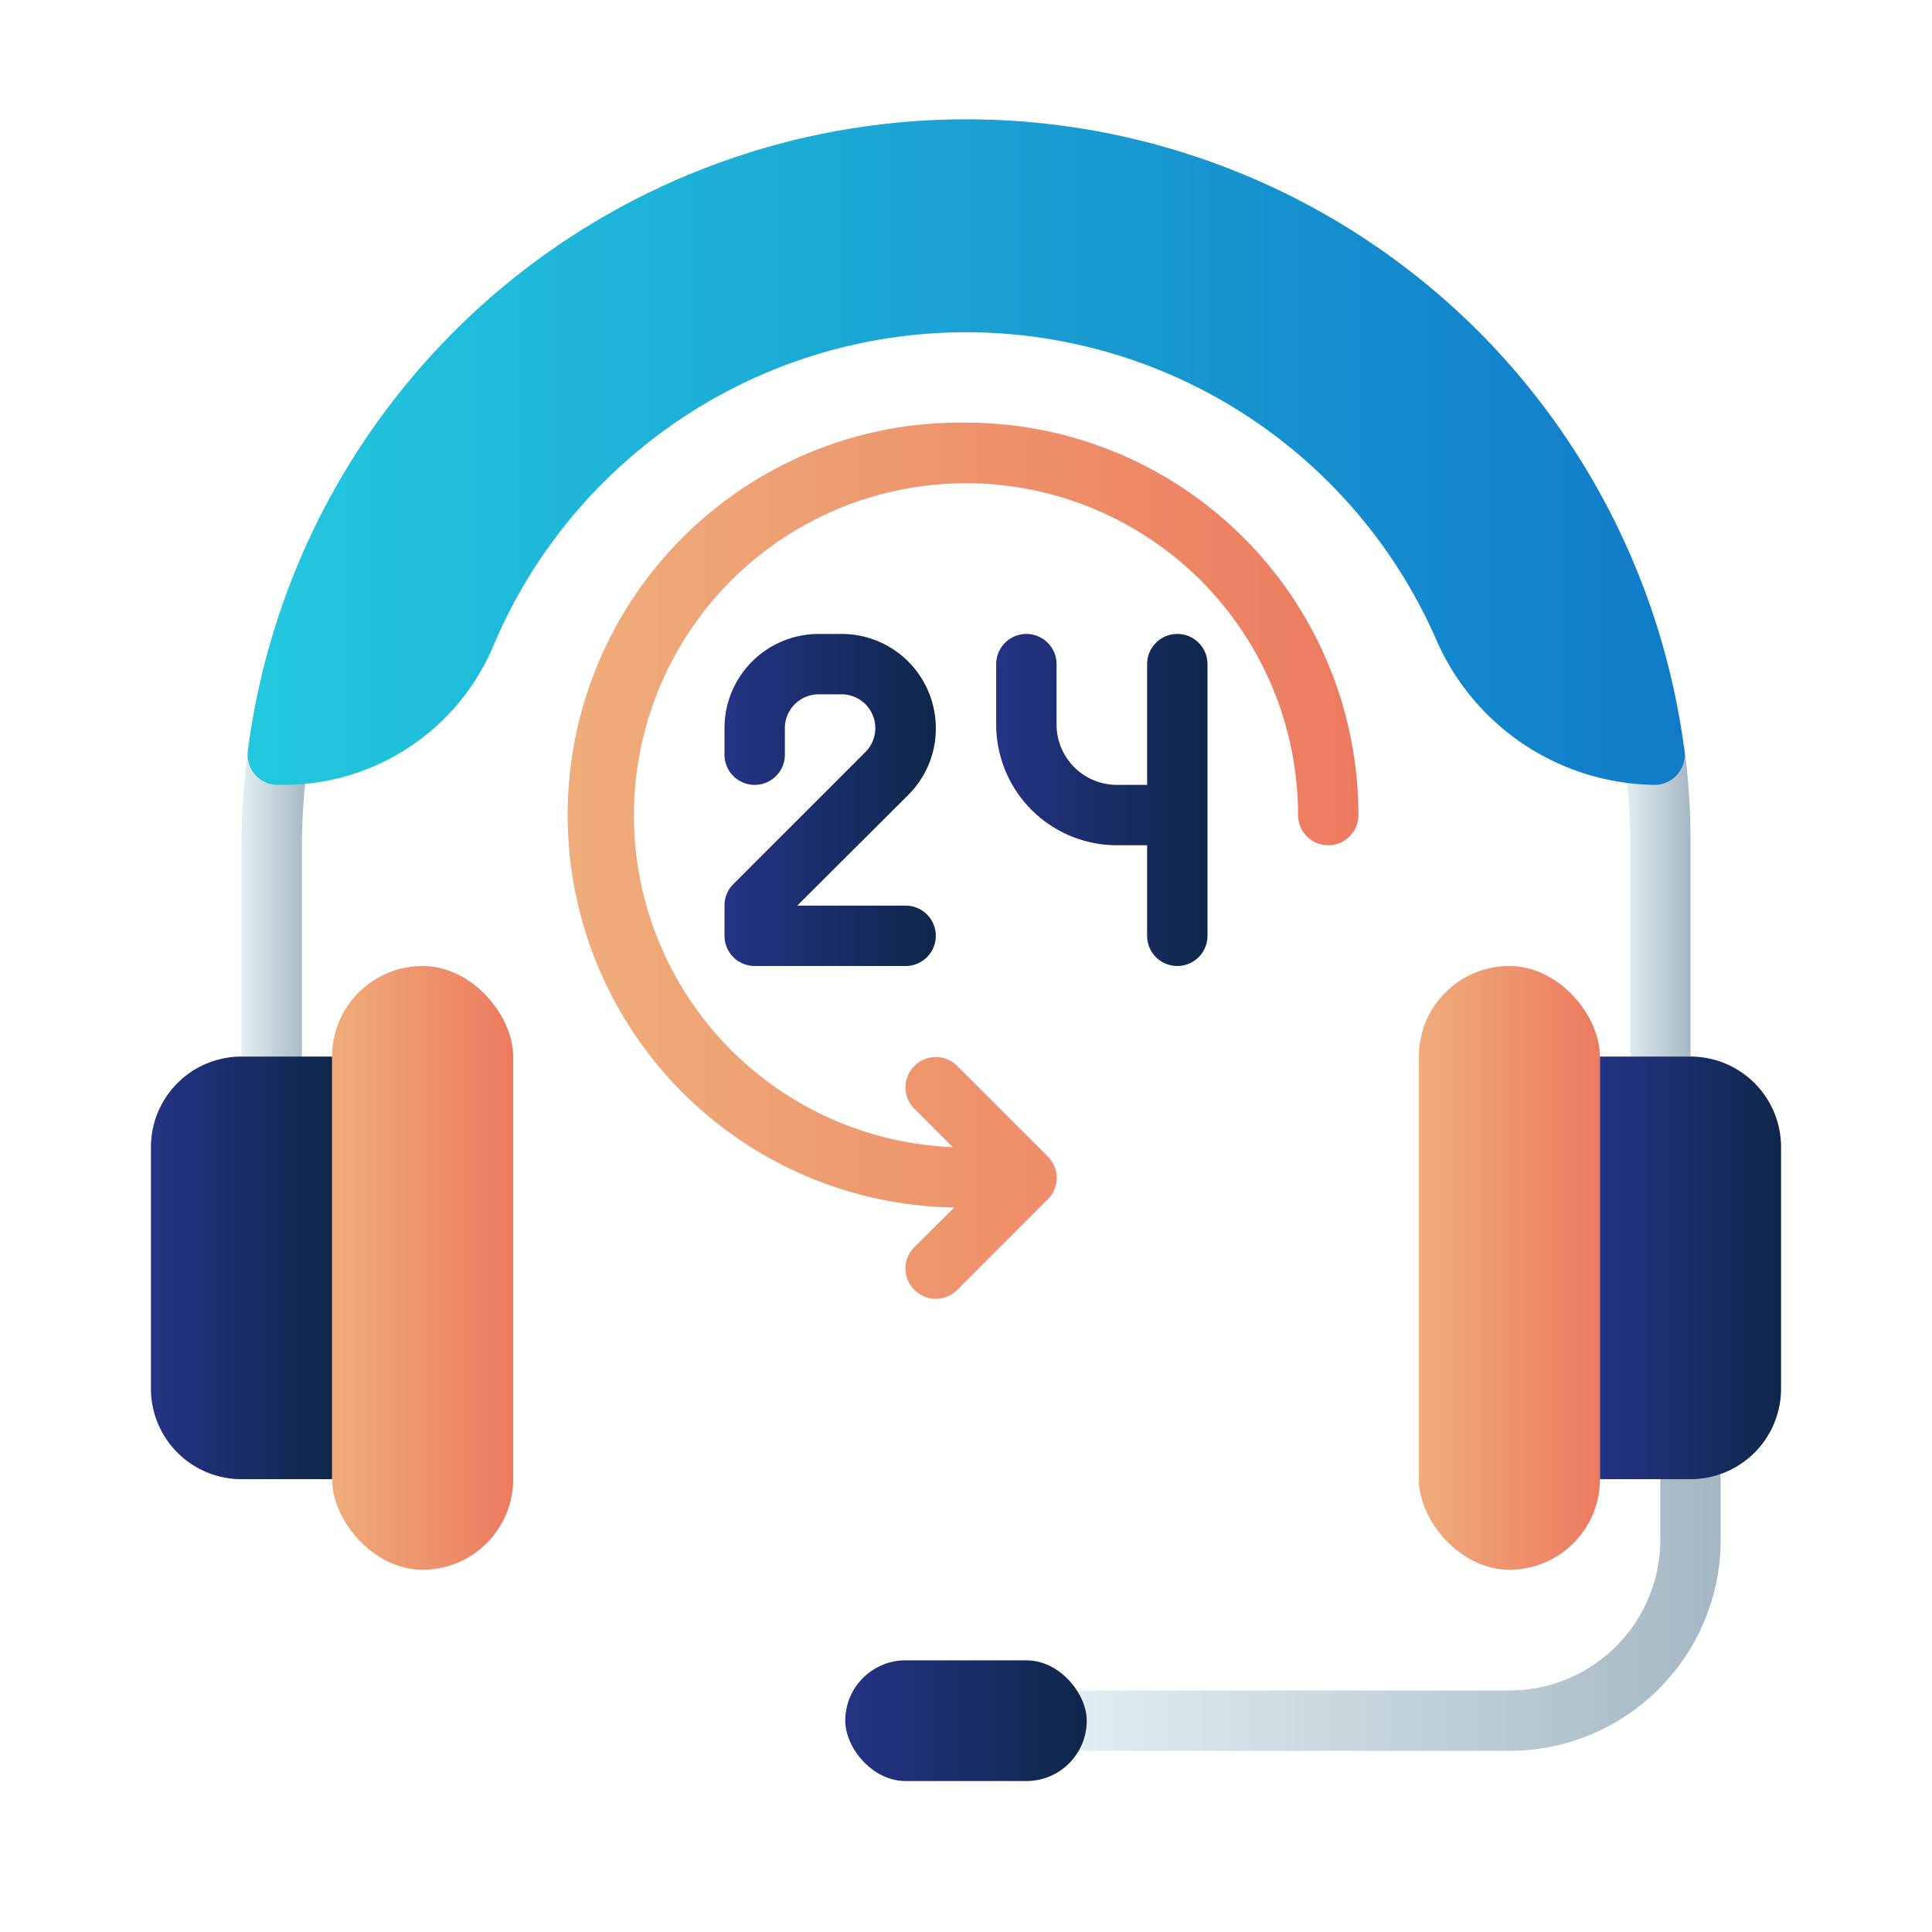 <svg xmlns="http://www.w3.org/2000/svg" xmlns:xlink="http://www.w3.org/1999/xlink" viewBox="0 0 64 64"><defs><style>.cls-1{fill:url(#linear-gradient);}.cls-2{fill:url(#linear-gradient-2);}.cls-3{fill:url(#linear-gradient-3);}.cls-4{fill:url(#linear-gradient-4);}.cls-5{fill:url(#linear-gradient-5);}.cls-6{fill:url(#linear-gradient-6);}.cls-7{fill:url(#linear-gradient-7);}.cls-8{fill:url(#linear-gradient-8);}.cls-9{fill:url(#linear-gradient-9);}.cls-10{fill:url(#linear-gradient-10);}.cls-11{fill:url(#linear-gradient-11);}.cls-12{fill:url(#linear-gradient-12);}</style><linearGradient id="linear-gradient" x1="11" y1="42" x2="17" y2="42" gradientUnits="userSpaceOnUse"><stop offset="0" stop-color="#efad7b"></stop><stop offset="1" stop-color="#ed7a5f"></stop></linearGradient><linearGradient id="linear-gradient-2" x1="47" x2="53" gradientTransform="translate(100 84) rotate(180)" xlink:href="#linear-gradient"></linearGradient><linearGradient id="linear-gradient-3" x1="35" y1="53" x2="57" y2="53" gradientUnits="userSpaceOnUse"><stop offset="0" stop-color="#e2f0f3"></stop><stop offset="1" stop-color="#a5b7c3"></stop></linearGradient><linearGradient id="linear-gradient-4" x1="53.8" y1="30" x2="56" y2="30" xlink:href="#linear-gradient-3"></linearGradient><linearGradient id="linear-gradient-5" x1="8" y1="30" x2="10.2" y2="30" xlink:href="#linear-gradient-3"></linearGradient><linearGradient id="linear-gradient-6" x1="8.2" y1="15" x2="55.8" y2="15" gradientUnits="userSpaceOnUse"><stop offset="0" stop-color="#23c8de"></stop><stop offset="1" stop-color="#117bc9"></stop></linearGradient><linearGradient id="linear-gradient-7" x1="24" y1="26.5" x2="31" y2="26.5" gradientUnits="userSpaceOnUse"><stop offset="0" stop-color="#243384"></stop><stop offset="1" stop-color="#0f274b"></stop></linearGradient><linearGradient id="linear-gradient-8" x1="33" x2="40" xlink:href="#linear-gradient-7"></linearGradient><linearGradient id="linear-gradient-9" x1="19" y1="28.5" x2="45" y2="28.5" xlink:href="#linear-gradient"></linearGradient><linearGradient id="linear-gradient-10" x1="28" y1="57" x2="36" y2="57" xlink:href="#linear-gradient-7"></linearGradient><linearGradient id="linear-gradient-11" x1="5" y1="42" x2="11" y2="42" xlink:href="#linear-gradient-7"></linearGradient><linearGradient id="linear-gradient-12" x1="53" y1="42" x2="59" y2="42" gradientTransform="translate(112 84) rotate(-180)" xlink:href="#linear-gradient-7"></linearGradient></defs><title>support</title><g id="support"><rect class="cls-1" x="11" y="32" width="6" height="20" rx="3" ry="3"></rect><rect class="cls-2" x="47" y="32" width="6" height="20" rx="3" ry="3" transform="translate(100 84) rotate(-180)"></rect><path class="cls-3" d="M50,58H36a1,1,0,0,1,0-2H50a5,5,0,0,0,5-5V49a1,1,0,0,1,2,0v2A7,7,0,0,1,50,58Z"></path><path class="cls-4" d="M55,36a1,1,0,0,1-1-1V28a21.39,21.39,0,0,0-.19-2.87,1,1,0,1,1,2-.26A23.51,23.51,0,0,1,56,28v7A1,1,0,0,1,55,36Z"></path><path class="cls-5" d="M9,36a1,1,0,0,1-1-1V28a23.51,23.51,0,0,1,.21-3.13,1,1,0,1,1,2,.26A21.39,21.39,0,0,0,10,28v7A1,1,0,0,1,9,36Z"></path><path class="cls-6" d="M49,11A24,24,0,0,0,8.21,24.87,1,1,0,0,0,9.2,26h.29a7.53,7.53,0,0,0,6.88-4.67,17,17,0,0,1,31.19-.18A8,8,0,0,0,54.8,26a1,1,0,0,0,1-1.13A24.07,24.07,0,0,0,49,11Z"></path><path class="cls-7" d="M30,32H25a1,1,0,0,1-1-1V30a1,1,0,0,1,.29-.71l4.38-4.38A1.12,1.12,0,0,0,27.88,23h-.76A1.12,1.12,0,0,0,26,24.12V25a1,1,0,0,1-2,0v-.88A3.12,3.12,0,0,1,27.12,21h.76A3.12,3.12,0,0,1,31,24.12a3.09,3.09,0,0,1-.91,2.21L26.41,30H30a1,1,0,0,1,0,2Z"></path><path class="cls-8" d="M39,21a1,1,0,0,0-1,1v4H37a2,2,0,0,1-2-2V22a1,1,0,0,0-2,0v2a4,4,0,0,0,4,4h1v3a1,1,0,0,0,2,0V22A1,1,0,0,0,39,21Z"></path><path class="cls-9" d="M32,14a13,13,0,0,0-.39,26l-1.32,1.31a1,1,0,0,0,0,1.42,1,1,0,0,0,1.42,0l3-3a1,1,0,0,0,0-1.42l-3-3a1,1,0,0,0-1.42,1.42L31.56,38A11,11,0,1,1,43,27a1,1,0,0,0,2,0A13,13,0,0,0,32,14Z"></path><rect class="cls-10" x="28" y="55" width="8" height="4" rx="2" ry="2"></rect><path class="cls-11" d="M8,35h3a0,0,0,0,1,0,0V49a0,0,0,0,1,0,0H8a3,3,0,0,1-3-3V38A3,3,0,0,1,8,35Z"></path><path class="cls-12" d="M56,35h3a0,0,0,0,1,0,0V49a0,0,0,0,1,0,0H56a3,3,0,0,1-3-3V38A3,3,0,0,1,56,35Z" transform="translate(112 84) rotate(180)"></path></g></svg>
